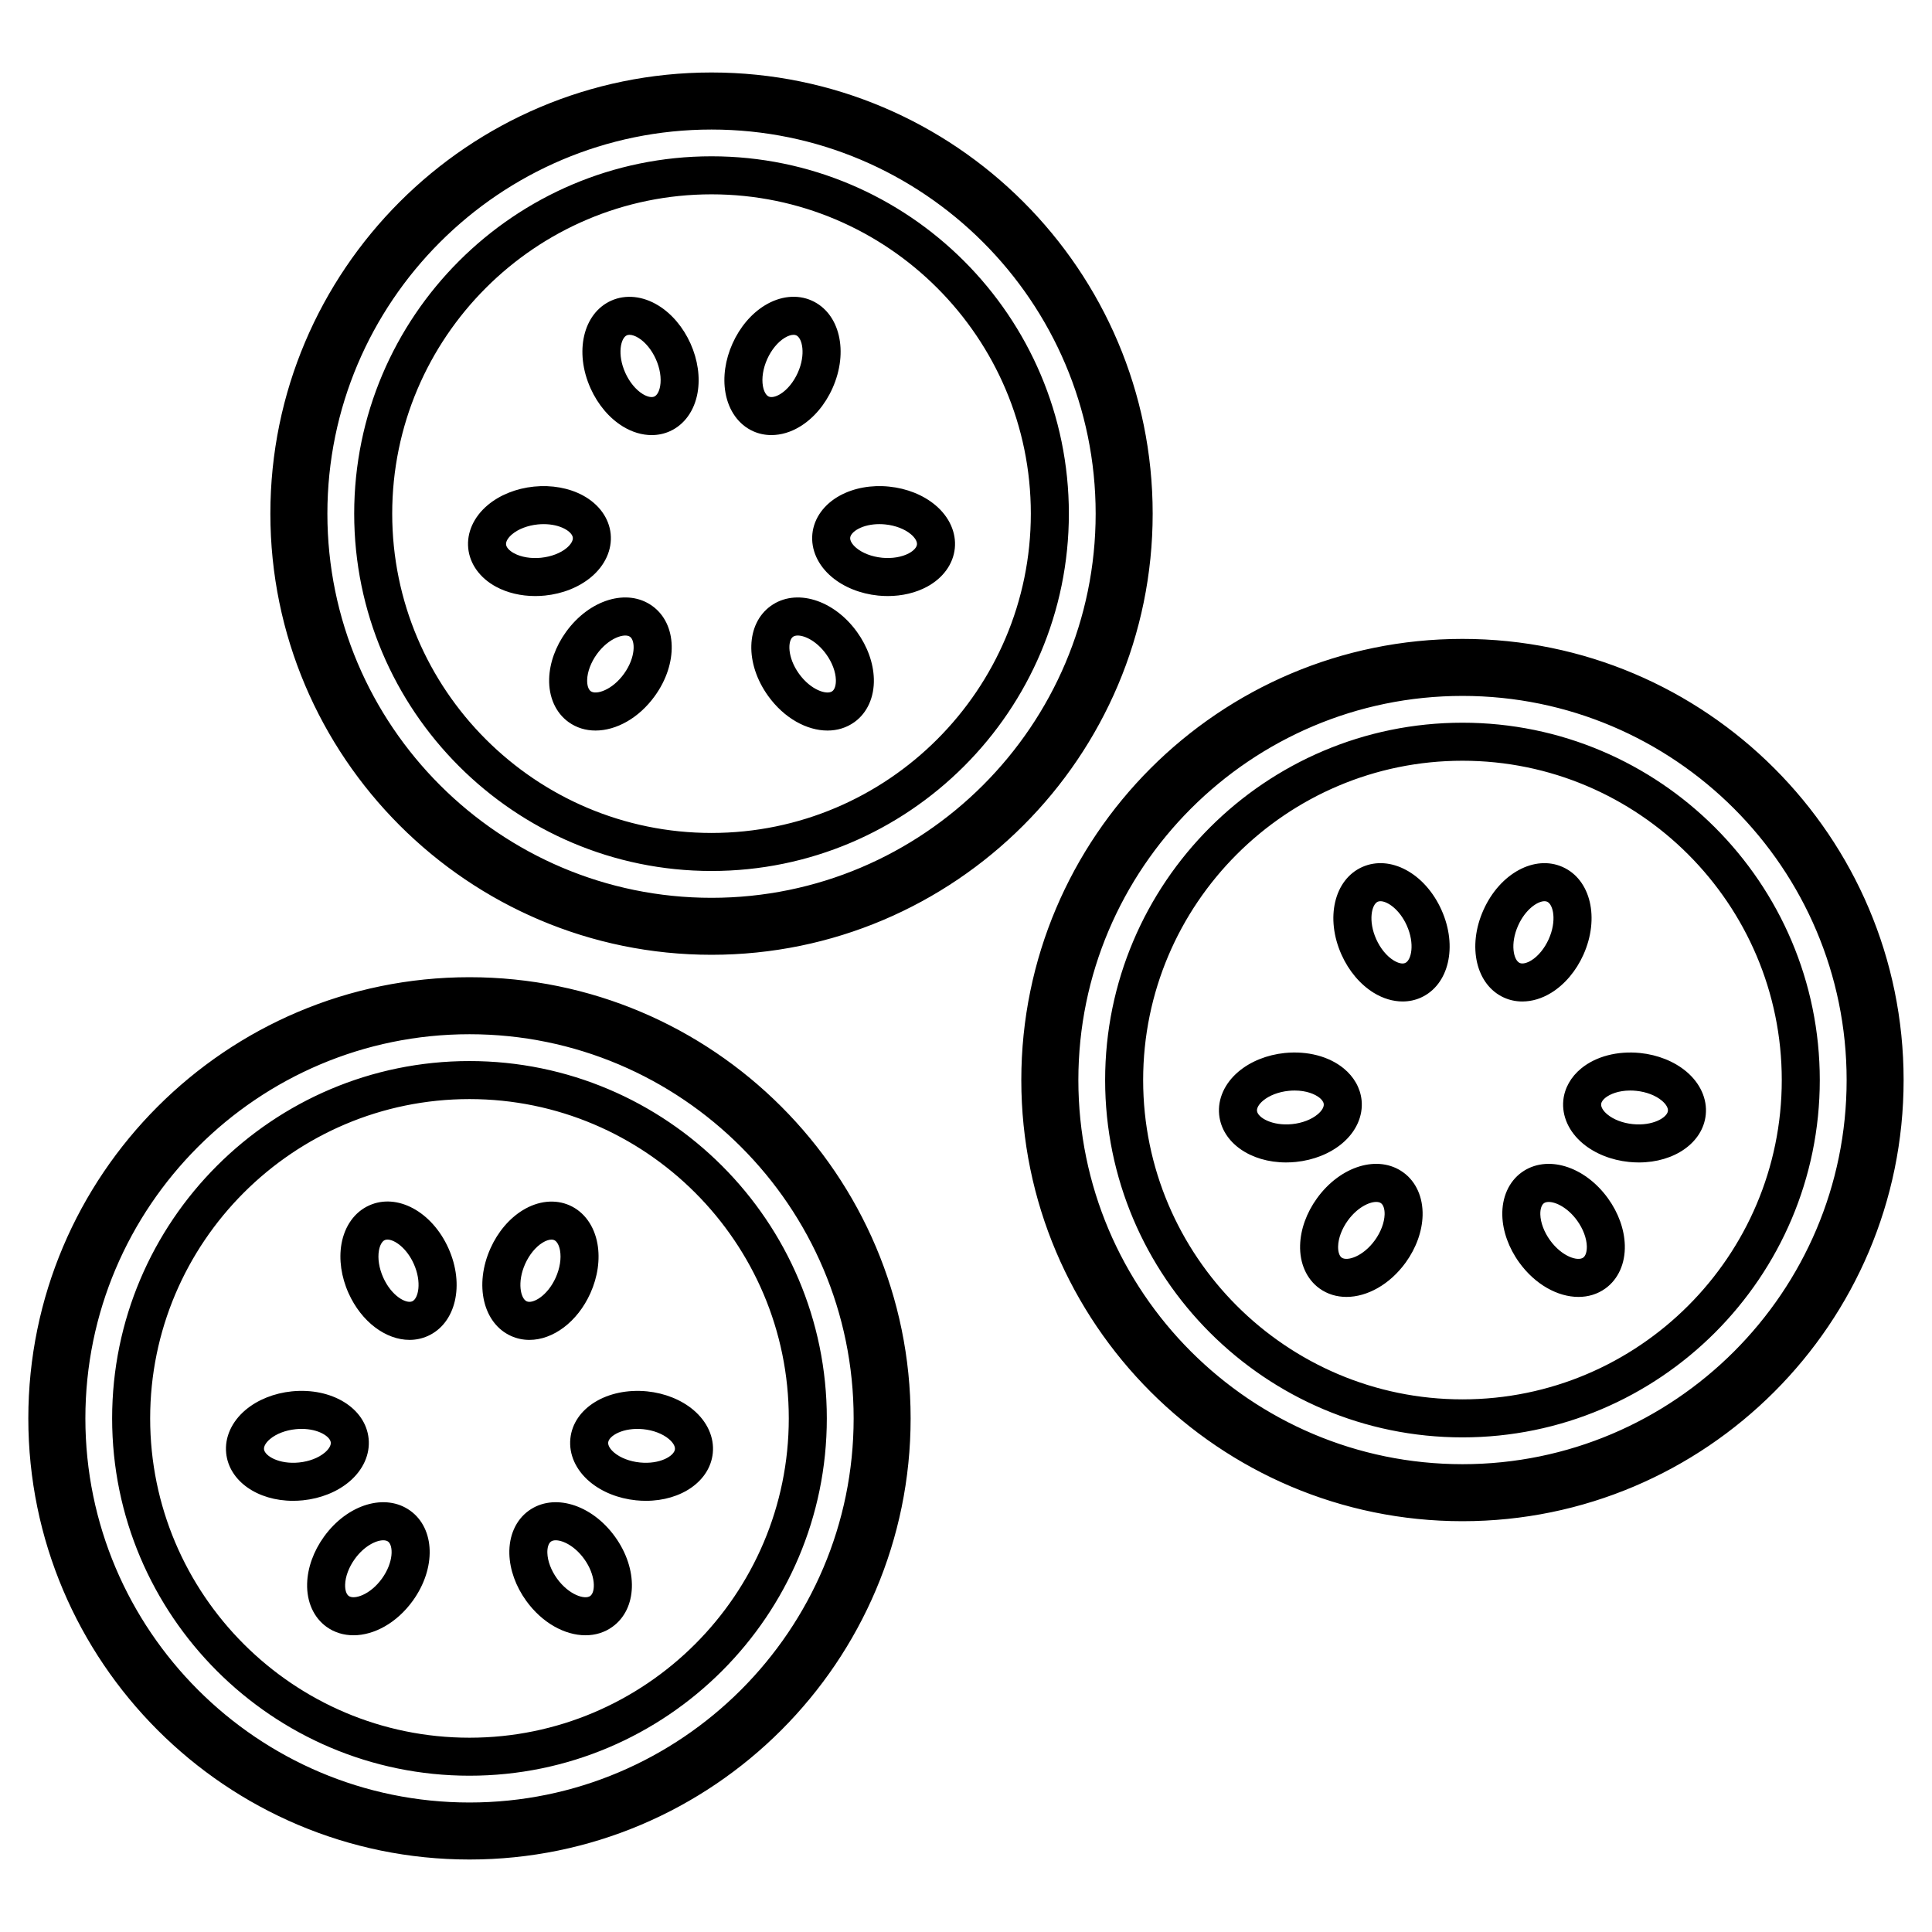 <?xml version="1.0" encoding="UTF-8"?>
<!-- Uploaded to: SVG Find, www.svgrepo.com, Generator: SVG Find Mixer Tools -->
<svg fill="#000000" width="800px" height="800px" version="1.1" viewBox="144 144 512 512" xmlns="http://www.w3.org/2000/svg">
 <path d="m332.56 397.03c64.465 0 116.91-52.445 116.91-116.91 0-64.465-52.445-116.91-116.91-116.91s-116.91 52.445-116.91 116.91c0 64.465 52.445 116.91 116.91 116.91zm0-218.7c56.133 0 101.8 45.664 101.8 101.8 0 56.129-45.664 101.8-101.8 101.8-56.129 0-101.8-45.664-101.8-101.8 0-56.133 45.668-101.8 101.8-101.8zm0 196.49c52.215 0 94.699-42.48 94.699-94.699 0-52.215-42.484-94.699-94.699-94.699s-94.695 42.48-94.695 94.699c0 52.215 42.48 94.699 94.695 94.699zm0-179.32c46.66 0 84.621 37.961 84.621 84.621 0 46.66-37.961 84.621-84.621 84.621s-84.621-37.961-84.621-84.621c0-46.66 37.961-84.621 84.621-84.621zm-23.52 61.504c2.481 1.523 5.117 2.301 7.656 2.301 1.676 0 3.312-0.336 4.828-1.02 3.82-1.715 6.496-5.426 7.336-10.184 0.727-4.121 0.062-8.762-1.871-13.066-1.938-4.309-4.961-7.887-8.527-10.078-4.113-2.531-8.664-2.992-12.488-1.277-7.422 3.336-9.82 13.551-5.461 23.25 1.938 4.305 4.965 7.883 8.527 10.074zm1.07-24.137c0.203-0.094 0.449-0.137 0.715-0.137 0.668 0 1.5 0.281 2.363 0.809 1.832 1.125 3.512 3.176 4.613 5.621 1.102 2.449 1.516 5.066 1.141 7.184-0.25 1.398-0.824 2.426-1.543 2.746-0.719 0.324-1.871 0.07-3.078-0.672-1.832-1.125-3.512-3.176-4.613-5.621-2.195-4.879-1.211-9.207 0.402-9.93zm33.48 25.414c1.52 0.684 3.152 1.02 4.832 1.02 2.543 0 5.18-0.773 7.656-2.301 3.566-2.191 6.59-5.769 8.523-10.078 4.359-9.699 1.961-19.914-5.457-23.25-3.82-1.723-8.375-1.254-12.488 1.277-3.566 2.188-6.59 5.769-8.527 10.078-1.938 4.305-2.602 8.945-1.871 13.066 0.84 4.762 3.516 8.473 7.332 10.188zm3.731-19.121c1.102-2.445 2.781-4.496 4.613-5.621 0.863-0.527 1.695-0.809 2.363-0.809 0.27 0 0.512 0.043 0.715 0.137 1.609 0.723 2.594 5.055 0.402 9.93-1.102 2.445-2.781 4.496-4.609 5.621-1.207 0.742-2.363 0.992-3.078 0.672-0.719-0.32-1.293-1.352-1.543-2.746-0.379-2.117 0.039-4.734 1.137-7.184zm-30.461 65.422c-6.602-4.762-16.641-1.734-22.867 6.894-2.762 3.832-4.348 8.242-4.461 12.422-0.137 4.828 1.738 9.004 5.133 11.453 2.113 1.523 4.574 2.25 7.152 2.25 5.481 0 11.48-3.277 15.711-9.145 6.231-8.625 5.934-19.113-0.668-23.875zm-7.5 17.98c-3.125 4.336-7.371 5.656-8.801 4.617-0.641-0.461-0.996-1.582-0.957-3 0.059-2.148 0.992-4.629 2.562-6.809 3.133-4.336 7.371-5.648 8.797-4.617 1.438 1.031 1.527 5.473-1.602 9.809zm-33.926-23.078c3 1.621 6.621 2.477 10.402 2.477 0.855 0 1.719-0.043 2.59-0.133 4.695-0.477 9.047-2.219 12.25-4.91 3.699-3.106 5.578-7.277 5.156-11.445-0.426-4.168-3.106-7.875-7.352-10.176-3.684-1.988-8.297-2.82-12.988-2.344-4.695 0.477-9.047 2.223-12.25 4.914-3.699 3.106-5.578 7.277-5.156 11.445 0.422 4.164 3.102 7.871 7.348 10.172zm4.285-13.902c1.645-1.383 4.121-2.328 6.793-2.602 0.523-0.051 1.047-0.078 1.559-0.078 2.106 0 4.094 0.441 5.613 1.262 1.25 0.676 2.043 1.547 2.121 2.328s-0.523 1.793-1.609 2.711c-1.645 1.383-4.121 2.328-6.789 2.602 0 0 0 0.004-0.004 0.004-2.672 0.27-5.281-0.16-7.172-1.184-1.25-0.676-2.043-1.547-2.121-2.328-0.082-0.789 0.52-1.801 1.609-2.715zm79.57-0.109c-0.422 4.168 1.457 8.34 5.156 11.445 3.203 2.691 7.555 4.434 12.25 4.914 0.867 0.086 1.73 0.129 2.586 0.129 3.777 0 7.402-0.855 10.402-2.477 4.25-2.301 6.926-6.008 7.352-10.172 0.426-4.168-1.453-8.34-5.152-11.445-3.203-2.691-7.555-4.434-12.25-4.91-4.699-0.488-9.312 0.355-12.992 2.344-4.246 2.297-6.926 6.004-7.352 10.172zm12.148-1.312c1.52-0.82 3.504-1.262 5.613-1.262 0.516 0 1.039 0.027 1.562 0.082 2.668 0.27 5.141 1.219 6.789 2.602 1.086 0.914 1.688 1.926 1.605 2.711-0.078 0.781-0.871 1.652-2.121 2.328-1.891 1.02-4.516 1.449-7.172 1.184-0.004 0-0.004-0.004-0.004-0.004-2.668-0.27-5.144-1.219-6.789-2.602-1.086-0.914-1.691-1.926-1.609-2.711 0.082-0.781 0.875-1.652 2.125-2.328zm-23.184 20.422c-6.598 4.762-6.894 15.25-0.668 23.875 4.231 5.867 10.23 9.145 15.711 9.145 2.578 0 5.043-0.727 7.152-2.25 3.398-2.449 5.269-6.625 5.133-11.453-0.117-4.18-1.699-8.59-4.461-12.422-6.223-8.629-16.262-11.656-22.867-6.894zm16.305 22.598c-1.426 1.039-5.672-0.281-8.801-4.617-3.129-4.336-3.039-8.773-1.605-9.809 0.305-0.219 0.738-0.336 1.262-0.336 1.93 0 5.078 1.543 7.539 4.953 1.57 2.176 2.504 4.656 2.562 6.809 0.039 1.418-0.316 2.539-0.957 3zm167.01-13.867c-64.461 0-116.91 52.449-116.91 116.91s52.449 116.91 116.91 116.91c64.461 0 116.91-52.449 116.91-116.91s-52.449-116.91-116.91-116.91zm-101.79 116.91c0-56.133 45.664-101.8 101.8-101.8s101.8 45.664 101.8 101.8c0 56.133-45.664 101.8-101.8 101.8-56.137-0.004-101.8-45.664-101.8-101.8zm101.79-94.699c-52.215 0-94.695 42.48-94.695 94.699 0 52.215 42.48 94.695 94.695 94.695 52.215 0 94.695-42.48 94.695-94.695s-42.48-94.699-94.695-94.699zm0 179.32c-46.66 0-84.621-37.957-84.621-84.621 0-46.66 37.957-84.621 84.621-84.621 46.66 0 84.621 37.961 84.621 84.621 0 46.664-37.961 84.621-84.621 84.621zm-26.582-141.07c-7.418 3.336-9.82 13.551-5.461 23.25 1.934 4.309 4.965 7.883 8.527 10.078 2.481 1.523 5.117 2.297 7.656 2.297 1.676 0 3.312-0.336 4.832-1.02 7.418-3.336 9.82-13.551 5.461-23.25-4.356-9.695-13.566-14.684-21.016-11.355zm11.418 25.418c-0.727 0.336-1.871 0.07-3.074-0.676-1.836-1.125-3.512-3.176-4.613-5.621-2.188-4.879-1.211-9.207 0.398-9.93 0.207-0.09 0.449-0.137 0.715-0.137 1.859 0 5.066 2.172 6.981 6.43 2.188 4.883 1.207 9.211-0.406 9.934zm31.027 10.211c2.539 0 5.176-0.773 7.656-2.297 3.562-2.195 6.594-5.769 8.527-10.078 4.359-9.699 1.957-19.914-5.465-23.25-7.418-3.34-16.648 1.656-21.008 11.359-4.359 9.699-1.957 19.914 5.461 23.25 1.516 0.68 3.148 1.016 4.828 1.016zm-1.102-20.141c1.914-4.258 5.125-6.434 6.977-6.434 0.27 0 0.512 0.047 0.715 0.137 1.613 0.723 2.594 5.055 0.402 9.93-1.102 2.445-2.781 4.496-4.613 5.621-1.207 0.738-2.352 1-3.074 0.676-1.617-0.723-2.598-5.051-0.406-9.93zm-30.461 65.422c-6.598-4.773-16.645-1.73-22.863 6.894-2.766 3.828-4.348 8.234-4.461 12.418-0.137 4.832 1.738 9.004 5.133 11.457 2.109 1.52 4.574 2.242 7.152 2.242 5.481 0 11.477-3.277 15.715-9.141 2.762-3.832 4.344-8.242 4.461-12.422 0.133-4.824-1.738-9.004-5.137-11.449zm-7.5 17.98c-3.133 4.336-7.367 5.637-8.801 4.621-0.641-0.461-0.992-1.586-0.953-3.008 0.059-2.148 0.992-4.629 2.559-6.805 2.465-3.41 5.609-4.949 7.539-4.949 0.527 0 0.961 0.113 1.266 0.336 0.641 0.457 1 1.578 0.961 2.996-0.07 2.148-1.004 4.633-2.57 6.809zm-3.531-37.09c-0.324-3.211-2.016-6.215-4.758-8.449-3.918-3.199-9.598-4.664-15.586-4.074-4.695 0.477-9.043 2.223-12.246 4.91-3.699 3.109-5.578 7.281-5.156 11.449 0.758 7.414 8.32 12.648 17.719 12.648 0.859 0 1.738-0.043 2.621-0.133 4.699-0.477 9.055-2.223 12.254-4.91 3.703-3.106 5.574-7.277 5.152-11.441zm-11.637 3.727c-1.645 1.383-4.117 2.332-6.785 2.602-5.312 0.531-9.121-1.758-9.297-3.512-0.082-0.781 0.523-1.797 1.609-2.707 1.648-1.383 4.121-2.332 6.789-2.602 0.555-0.059 1.086-0.082 1.598-0.082 3.074 0 5.379 0.945 6.598 1.938 0.461 0.379 1.027 0.969 1.098 1.656 0.086 0.781-0.52 1.797-1.609 2.707zm97.691-11.336c-3.203-2.688-7.559-4.434-12.25-4.91-6.004-0.594-11.664 0.875-15.586 4.074-2.742 2.234-4.434 5.234-4.758 8.441-0.422 4.168 1.453 8.34 5.152 11.449 3.203 2.688 7.559 4.434 12.254 4.91 0.887 0.09 1.762 0.133 2.621 0.133 9.398 0 16.961-5.234 17.719-12.648 0.422-4.168-1.449-8.34-5.152-11.449zm-14.172 13.938c-2.668-0.27-5.141-1.219-6.785-2.602-1.086-0.91-1.691-1.922-1.609-2.711 0.07-0.684 0.633-1.273 1.098-1.652 1.219-0.992 3.523-1.938 6.598-1.938 0.512 0 1.047 0.023 1.605 0.082 2.668 0.27 5.141 1.219 6.785 2.602 1.086 0.91 1.691 1.922 1.609 2.707-0.176 1.754-3.969 4.047-9.301 3.512zm-29.453 12.777c-3.398 2.449-5.269 6.629-5.137 11.453 0.117 4.184 1.703 8.59 4.469 12.422 4.231 5.863 10.23 9.141 15.711 9.141 2.578 0 5.043-0.723 7.152-2.25 3.394-2.449 5.269-6.621 5.133-11.453-0.113-4.184-1.699-8.59-4.461-12.418-6.227-8.625-16.27-11.652-22.867-6.894zm16.301 22.598c-1.438 1.043-5.676-0.281-8.797-4.613-1.57-2.176-2.504-4.66-2.566-6.809-0.039-1.418 0.32-2.539 0.961-3 0.305-0.215 0.738-0.328 1.266-0.328 1.922 0 5.074 1.539 7.539 4.949 1.566 2.176 2.5 4.656 2.559 6.805 0.031 1.418-0.32 2.539-0.961 2.996zm-295.15-74.309c-64.465 0-116.91 52.449-116.91 116.91 0 64.461 52.445 116.91 116.91 116.91s116.91-52.449 116.91-116.91c0-64.461-52.445-116.91-116.91-116.91zm0 218.71c-56.129 0-101.79-45.664-101.79-101.8 0-56.133 45.664-101.8 101.8-101.8 56.129 0 101.8 45.664 101.8 101.8-0.004 56.133-45.672 101.8-101.8 101.8zm0-196.49c-52.215 0-94.699 42.48-94.699 94.695s42.48 94.695 94.699 94.695c52.215 0 94.699-42.48 94.699-94.695s-42.48-94.695-94.699-94.695zm0 179.32c-46.66 0-84.621-37.957-84.621-84.621 0-46.66 37.961-84.621 84.621-84.621s84.621 37.957 84.621 84.621c0 46.66-37.961 84.621-84.621 84.621zm-26.578-141.06c-3.824 1.711-6.496 5.426-7.34 10.184-0.727 4.117-0.062 8.758 1.871 13.066 3.445 7.664 9.93 12.383 16.156 12.383 1.656 0 3.293-0.336 4.852-1.031 7.422-3.336 9.824-13.543 5.465-23.254-4.359-9.699-13.586-14.699-21.004-11.348zm11.414 25.41c-1.602 0.723-5.496-1.406-7.688-6.293-1.102-2.445-1.516-5.062-1.141-7.184 0.25-1.398 0.824-2.422 1.543-2.746 0.203-0.094 0.441-0.137 0.715-0.137 1.852 0 5.059 2.176 6.973 6.43 2.188 4.879 1.207 9.207-0.402 9.93zm31.051 10.227c6.231 0 12.715-4.723 16.16-12.383 1.938-4.309 2.602-8.949 1.871-13.066-0.84-4.758-3.516-8.473-7.332-10.184-3.824-1.719-8.375-1.254-12.488 1.277-3.562 2.188-6.59 5.766-8.523 10.07-4.359 9.703-1.961 19.918 5.457 23.254 1.559 0.695 3.199 1.031 4.856 1.031zm-1.125-20.152c1.102-2.445 2.781-4.496 4.609-5.617 0.859-0.531 1.691-0.812 2.363-0.812 0.27 0 0.516 0.043 0.723 0.137 0.715 0.324 1.293 1.348 1.539 2.746 0.375 2.121-0.043 4.738-1.141 7.184-2.195 4.887-6.102 7.019-7.691 6.293-1.609-0.727-2.59-5.055-0.402-9.93zm-30.457 65.414c-6.602-4.758-16.645-1.727-22.867 6.898-2.762 3.828-4.348 8.234-4.461 12.418-0.137 4.832 1.738 9.008 5.133 11.457 2.109 1.52 4.574 2.242 7.152 2.242 5.481 0 11.48-3.277 15.715-9.141 6.219-8.621 5.926-19.113-0.672-23.875zm-7.5 17.984c-3.125 4.328-7.375 5.652-8.801 4.613-0.641-0.457-0.996-1.578-0.957-3 0.059-2.148 0.992-4.629 2.562-6.805 2.461-3.41 5.609-4.949 7.539-4.949 0.523 0 0.957 0.113 1.262 0.328 1.43 1.035 1.52 5.477-1.605 9.812zm-3.535-37.094c-0.824-8.094-9.77-13.566-20.344-12.516-4.695 0.477-9.047 2.223-12.25 4.91-3.699 3.109-5.578 7.281-5.156 11.449 0.754 7.414 8.316 12.648 17.719 12.648 0.859 0 1.738-0.043 2.625-0.133 4.695-0.477 9.047-2.223 12.25-4.91 3.699-3.109 5.582-7.281 5.156-11.449zm-11.637 3.731c-1.645 1.383-4.121 2.332-6.789 2.602-5.328 0.547-9.121-1.758-9.297-3.512-0.082-0.781 0.523-1.797 1.609-2.707 1.645-1.383 4.121-2.332 6.789-2.602 0.539-0.055 1.062-0.082 1.566-0.082 4.484 0 7.57 2.016 7.731 3.598 0.082 0.781-0.52 1.793-1.609 2.703zm97.688-11.336c-3.203-2.688-7.555-4.434-12.25-4.91-10.555-1.031-19.512 4.422-20.336 12.516-0.426 4.168 1.453 8.34 5.152 11.449 3.203 2.688 7.555 4.434 12.25 4.91 0.887 0.09 1.766 0.133 2.625 0.133 9.398 0 16.961-5.234 17.719-12.648 0.422-4.168-1.461-8.34-5.16-11.449zm-14.168 13.938c-2.668-0.27-5.141-1.219-6.789-2.602-1.086-0.91-1.688-1.922-1.605-2.707 0.176-1.758 3.977-4.043 9.293-3.512 2.668 0.27 5.144 1.219 6.789 2.602 1.086 0.91 1.691 1.922 1.609 2.707-0.176 1.758-3.949 4.055-9.297 3.512zm-29.453 12.777c-3.398 2.449-5.269 6.629-5.133 11.457 0.117 4.184 1.699 8.59 4.461 12.418 4.234 5.863 10.23 9.141 15.715 9.141 2.578 0 5.043-0.723 7.152-2.25 6.598-4.758 6.894-15.246 0.672-23.871-6.227-8.621-16.273-11.652-22.867-6.894zm16.301 22.598c-1.426 1.043-5.672-0.281-8.801-4.613-1.57-2.176-2.504-4.656-2.562-6.805-0.039-1.422 0.316-2.543 0.957-3 0.305-0.223 0.738-0.336 1.262-0.336 1.93 0 5.078 1.539 7.539 4.949 3.125 4.336 3.039 8.777 1.605 9.805z"/>
</svg>